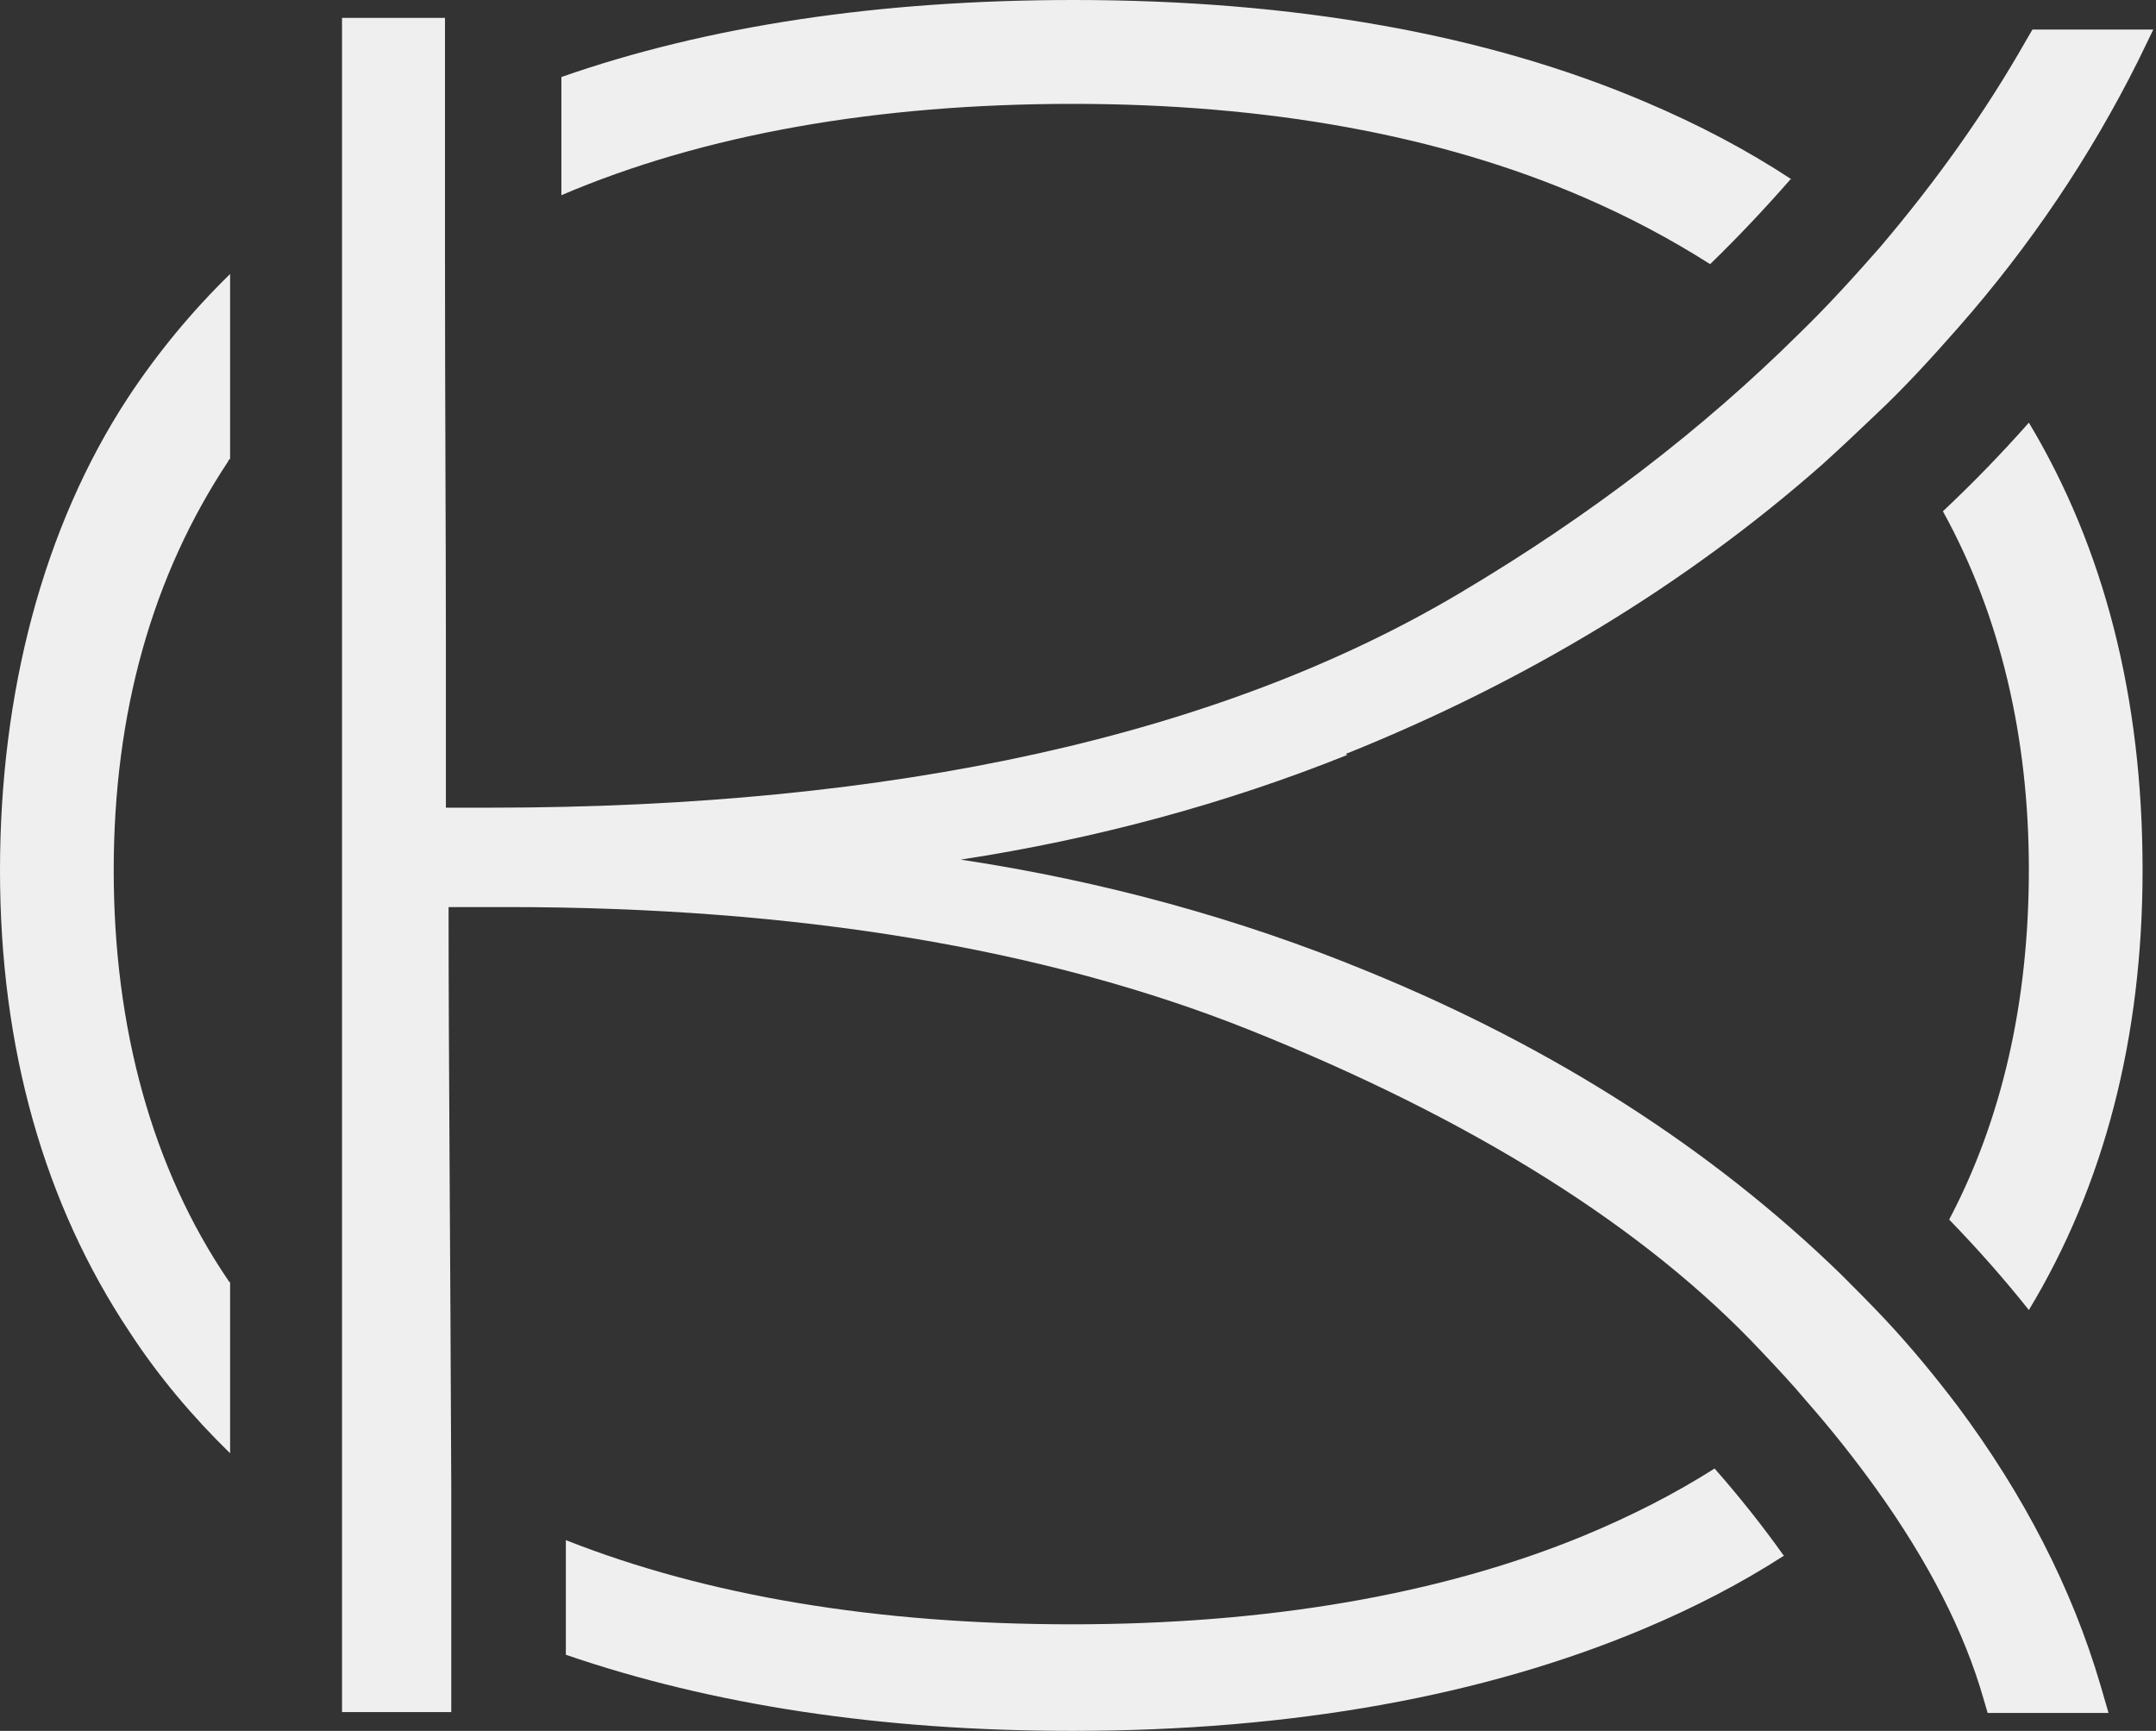 <?xml version="1.0" encoding="UTF-8"?> <svg xmlns="http://www.w3.org/2000/svg" id="_Слой_1" data-name="Слой 1" viewBox="0 0 24.08 19.33"><rect x="0" y="0" width="24.08" height="19.33" fill="#333333" stroke="none"/> <defs> <style> .cls-1 { fill: #efefef; } </style> </defs> <g> <path class="cls-1" d="m2.55,5.15c-.85,1.28-1.28,2.81-1.28,4.57s.43,3.33,1.28,4.58c0,0,.01.02.02.02v1.91c-.42-.41-.8-.86-1.12-1.35-.96-1.44-1.45-3.18-1.45-5.16s.48-3.83,1.43-5.28c.33-.5.71-.96,1.14-1.38v2.06s-.01.02-.02.02Z"></path> <path class="cls-1" d="m23.93,9.72c0,1.87-.43,3.52-1.27,4.91-.27-.34-.57-.68-.89-1.01.59-1.12.89-2.43.89-3.91s-.32-2.84-.96-4c.34-.32.66-.65.96-.99.84,1.4,1.27,3.07,1.27,4.99Z"></path> <path class="cls-1" d="m20,2c-.28.32-.58.64-.9.95-.44-.28-.91-.53-1.42-.75-1.6-.69-3.52-1.04-5.7-1.04s-4.12.34-5.71,1.02c0-.43,0-.87,0-1.32,1.63-.57,3.55-.86,5.72-.86,2.46,0,4.61.38,6.39,1.14.59.25,1.14.54,1.64.87Z"></path> <path class="cls-1" d="m19.93,17.37c-.48.31-1,.58-1.57.82-1.78.75-3.93,1.14-6.39,1.14-2.13,0-4.02-.29-5.65-.85,0-.44,0-.87,0-1.28,1.57.62,3.47.94,5.65.94s4.12-.33,5.72-.99c.53-.22,1.02-.47,1.46-.75.29.33.55.66.77.97Z"></path> </g> <path class="cls-1" d="m15.05,8.43c-1.37.55-2.82.94-4.32,1.17,1.59.24,3.12.66,4.55,1.25,2.08.85,3.85,1.99,5.28,3.38.17.17.33.33.49.5.3.32.57.65.82.98.73.98,1.27,2.02,1.59,3.11l.09.31h-1.35l-.05-.17c-.21-.73-.61-1.52-1.2-2.34-.23-.32-.49-.65-.78-.98-.15-.18-.32-.36-.49-.54-1.3-1.39-3.23-2.6-5.73-3.6-2.28-.91-5.06-1.37-8.28-1.37-.22,0-.44,0-.66,0,0,1.66.02,3.81.03,6.46,0,.44,0,.9,0,1.36,0,.31,0,.62,0,.93v.24s-1.22,0-1.22,0V.2h1.15v.24c0,.32,0,.63,0,.94,0,.5,0,.98,0,1.45,0,1.65.01,3.1.01,4.32,0,.47,0,1.1,0,1.87.17,0,.33,0,.49,0,4.53,0,8.17-.81,10.84-2.4,1.45-.86,2.71-1.83,3.78-2.89.32-.31.61-.63.9-.96.63-.74,1.18-1.51,1.64-2.32l.07-.12h1.35l-.17.35c-.53,1.06-1.2,2.06-2.01,2.98-.29.33-.59.66-.92.97-.2.19-.4.38-.6.56-1.51,1.33-3.3,2.42-5.32,3.23Z"></path> </svg> 